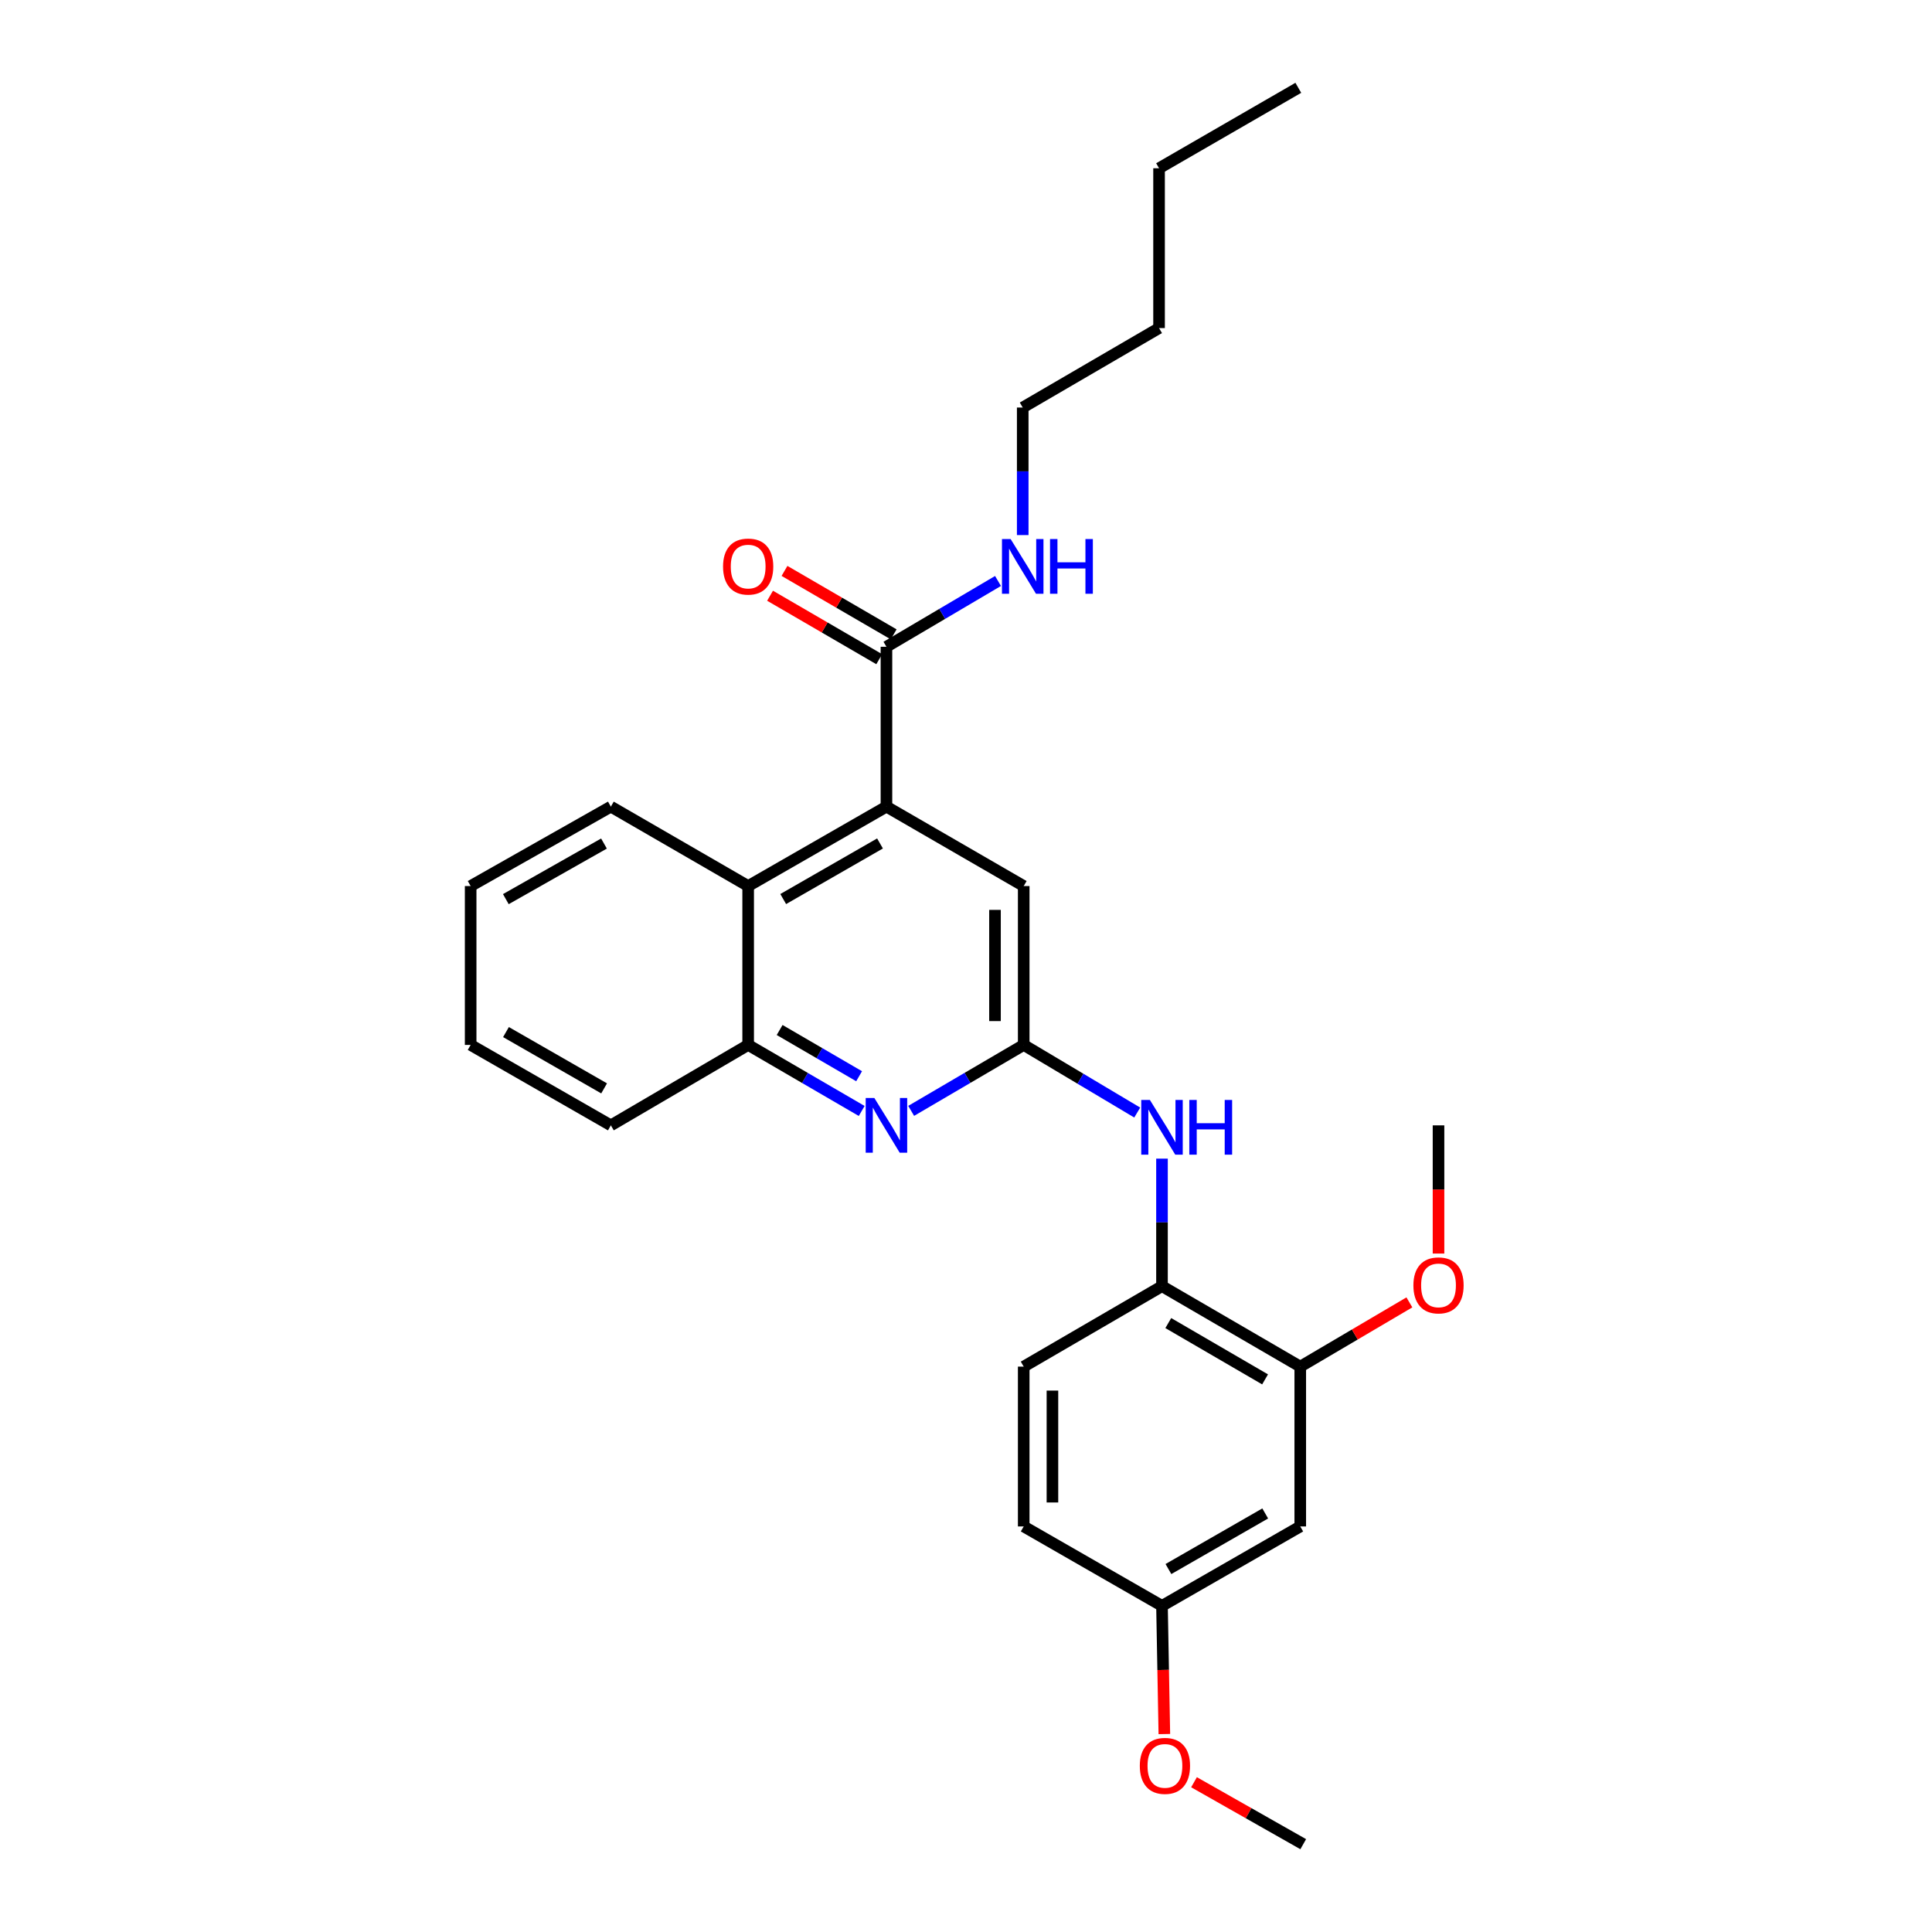 <?xml version='1.0' encoding='iso-8859-1'?>
<svg version='1.1' baseProfile='full'
              xmlns='http://www.w3.org/2000/svg'
                      xmlns:rdkit='http://www.rdkit.org/xml'
                      xmlns:xlink='http://www.w3.org/1999/xlink'
                  xml:space='preserve'
width='1000px' height='1000px' viewBox='0 0 1000 1000'>
<!-- END OF HEADER -->
<rect style='opacity:1.0;fill:#FFFFFF;stroke:none' width='1000' height='1000' x='0' y='0'> </rect>
<path class='bond-2' d='M 458.823,417.514 L 458.823,334.772' style='fill:none;fill-rule:evenodd;stroke:#000000;stroke-width:6px;stroke-linecap:butt;stroke-linejoin:miter;stroke-opacity:1' />
<path class='bond-3' d='M 458.823,417.514 L 387.248,458.621' style='fill:none;fill-rule:evenodd;stroke:#000000;stroke-width:6px;stroke-linecap:butt;stroke-linejoin:miter;stroke-opacity:1' />
<path class='bond-3' d='M 455.491,436.572 L 405.388,465.347' style='fill:none;fill-rule:evenodd;stroke:#000000;stroke-width:6px;stroke-linecap:butt;stroke-linejoin:miter;stroke-opacity:1' />
<path class='bond-8' d='M 458.823,417.514 L 529.87,458.621' style='fill:none;fill-rule:evenodd;stroke:#000000;stroke-width:6px;stroke-linecap:butt;stroke-linejoin:miter;stroke-opacity:1' />
<path class='bond-0' d='M 529.87,540.851 L 529.87,458.621' style='fill:none;fill-rule:evenodd;stroke:#000000;stroke-width:6px;stroke-linecap:butt;stroke-linejoin:miter;stroke-opacity:1' />
<path class='bond-0' d='M 515.004,528.516 L 515.004,470.955' style='fill:none;fill-rule:evenodd;stroke:#000000;stroke-width:6px;stroke-linecap:butt;stroke-linejoin:miter;stroke-opacity:1' />
<path class='bond-1' d='M 529.87,540.851 L 500.746,557.918' style='fill:none;fill-rule:evenodd;stroke:#000000;stroke-width:6px;stroke-linecap:butt;stroke-linejoin:miter;stroke-opacity:1' />
<path class='bond-1' d='M 500.746,557.918 L 471.622,574.986' style='fill:none;fill-rule:evenodd;stroke:#0000FF;stroke-width:6px;stroke-linecap:butt;stroke-linejoin:miter;stroke-opacity:1' />
<path class='bond-4' d='M 529.87,540.851 L 559.247,558.353' style='fill:none;fill-rule:evenodd;stroke:#000000;stroke-width:6px;stroke-linecap:butt;stroke-linejoin:miter;stroke-opacity:1' />
<path class='bond-4' d='M 559.247,558.353 L 588.623,575.854' style='fill:none;fill-rule:evenodd;stroke:#0000FF;stroke-width:6px;stroke-linecap:butt;stroke-linejoin:miter;stroke-opacity:1' />
<path class='bond-27' d='M 446.013,575.035 L 416.631,557.943' style='fill:none;fill-rule:evenodd;stroke:#0000FF;stroke-width:6px;stroke-linecap:butt;stroke-linejoin:miter;stroke-opacity:1' />
<path class='bond-27' d='M 416.631,557.943 L 387.248,540.851' style='fill:none;fill-rule:evenodd;stroke:#000000;stroke-width:6px;stroke-linecap:butt;stroke-linejoin:miter;stroke-opacity:1' />
<path class='bond-27' d='M 444.674,557.056 L 424.106,545.092' style='fill:none;fill-rule:evenodd;stroke:#0000FF;stroke-width:6px;stroke-linecap:butt;stroke-linejoin:miter;stroke-opacity:1' />
<path class='bond-27' d='M 424.106,545.092 L 403.538,533.128' style='fill:none;fill-rule:evenodd;stroke:#000000;stroke-width:6px;stroke-linecap:butt;stroke-linejoin:miter;stroke-opacity:1' />
<path class='bond-10' d='M 462.559,328.345 L 434.306,311.923' style='fill:none;fill-rule:evenodd;stroke:#000000;stroke-width:6px;stroke-linecap:butt;stroke-linejoin:miter;stroke-opacity:1' />
<path class='bond-10' d='M 434.306,311.923 L 406.053,295.502' style='fill:none;fill-rule:evenodd;stroke:#FF0000;stroke-width:6px;stroke-linecap:butt;stroke-linejoin:miter;stroke-opacity:1' />
<path class='bond-10' d='M 455.088,341.198 L 426.835,324.777' style='fill:none;fill-rule:evenodd;stroke:#000000;stroke-width:6px;stroke-linecap:butt;stroke-linejoin:miter;stroke-opacity:1' />
<path class='bond-10' d='M 426.835,324.777 L 398.582,308.355' style='fill:none;fill-rule:evenodd;stroke:#FF0000;stroke-width:6px;stroke-linecap:butt;stroke-linejoin:miter;stroke-opacity:1' />
<path class='bond-12' d='M 458.823,334.772 L 487.697,317.741' style='fill:none;fill-rule:evenodd;stroke:#000000;stroke-width:6px;stroke-linecap:butt;stroke-linejoin:miter;stroke-opacity:1' />
<path class='bond-12' d='M 487.697,317.741 L 516.571,300.711' style='fill:none;fill-rule:evenodd;stroke:#0000FF;stroke-width:6px;stroke-linecap:butt;stroke-linejoin:miter;stroke-opacity:1' />
<path class='bond-5' d='M 387.248,458.621 L 387.248,540.851' style='fill:none;fill-rule:evenodd;stroke:#000000;stroke-width:6px;stroke-linecap:butt;stroke-linejoin:miter;stroke-opacity:1' />
<path class='bond-17' d='M 387.248,458.621 L 316.176,417.514' style='fill:none;fill-rule:evenodd;stroke:#000000;stroke-width:6px;stroke-linecap:butt;stroke-linejoin:miter;stroke-opacity:1' />
<path class='bond-6' d='M 601.446,599.71 L 601.446,632.717' style='fill:none;fill-rule:evenodd;stroke:#0000FF;stroke-width:6px;stroke-linecap:butt;stroke-linejoin:miter;stroke-opacity:1' />
<path class='bond-6' d='M 601.446,632.717 L 601.446,665.724' style='fill:none;fill-rule:evenodd;stroke:#000000;stroke-width:6px;stroke-linecap:butt;stroke-linejoin:miter;stroke-opacity:1' />
<path class='bond-18' d='M 387.248,540.851 L 316.176,582.486' style='fill:none;fill-rule:evenodd;stroke:#000000;stroke-width:6px;stroke-linecap:butt;stroke-linejoin:miter;stroke-opacity:1' />
<path class='bond-7' d='M 601.446,665.724 L 673.013,707.359' style='fill:none;fill-rule:evenodd;stroke:#000000;stroke-width:6px;stroke-linecap:butt;stroke-linejoin:miter;stroke-opacity:1' />
<path class='bond-7' d='M 604.705,684.82 L 654.802,713.965' style='fill:none;fill-rule:evenodd;stroke:#000000;stroke-width:6px;stroke-linecap:butt;stroke-linejoin:miter;stroke-opacity:1' />
<path class='bond-11' d='M 601.446,665.724 L 529.87,707.359' style='fill:none;fill-rule:evenodd;stroke:#000000;stroke-width:6px;stroke-linecap:butt;stroke-linejoin:miter;stroke-opacity:1' />
<path class='bond-9' d='M 673.013,707.359 L 673.013,790.085' style='fill:none;fill-rule:evenodd;stroke:#000000;stroke-width:6px;stroke-linecap:butt;stroke-linejoin:miter;stroke-opacity:1' />
<path class='bond-15' d='M 673.013,707.359 L 701.255,690.732' style='fill:none;fill-rule:evenodd;stroke:#000000;stroke-width:6px;stroke-linecap:butt;stroke-linejoin:miter;stroke-opacity:1' />
<path class='bond-15' d='M 701.255,690.732 L 729.496,674.105' style='fill:none;fill-rule:evenodd;stroke:#FF0000;stroke-width:6px;stroke-linecap:butt;stroke-linejoin:miter;stroke-opacity:1' />
<path class='bond-29' d='M 673.013,790.085 L 601.446,831.192' style='fill:none;fill-rule:evenodd;stroke:#000000;stroke-width:6px;stroke-linecap:butt;stroke-linejoin:miter;stroke-opacity:1' />
<path class='bond-29' d='M 654.874,783.36 L 604.776,812.134' style='fill:none;fill-rule:evenodd;stroke:#000000;stroke-width:6px;stroke-linecap:butt;stroke-linejoin:miter;stroke-opacity:1' />
<path class='bond-14' d='M 529.87,707.359 L 529.87,790.085' style='fill:none;fill-rule:evenodd;stroke:#000000;stroke-width:6px;stroke-linecap:butt;stroke-linejoin:miter;stroke-opacity:1' />
<path class='bond-14' d='M 544.737,719.768 L 544.737,777.676' style='fill:none;fill-rule:evenodd;stroke:#000000;stroke-width:6px;stroke-linecap:butt;stroke-linejoin:miter;stroke-opacity:1' />
<path class='bond-19' d='M 529.358,276.953 L 529.358,243.946' style='fill:none;fill-rule:evenodd;stroke:#0000FF;stroke-width:6px;stroke-linecap:butt;stroke-linejoin:miter;stroke-opacity:1' />
<path class='bond-19' d='M 529.358,243.946 L 529.358,210.939' style='fill:none;fill-rule:evenodd;stroke:#000000;stroke-width:6px;stroke-linecap:butt;stroke-linejoin:miter;stroke-opacity:1' />
<path class='bond-13' d='M 601.446,831.192 L 529.87,790.085' style='fill:none;fill-rule:evenodd;stroke:#000000;stroke-width:6px;stroke-linecap:butt;stroke-linejoin:miter;stroke-opacity:1' />
<path class='bond-16' d='M 601.446,831.192 L 602.055,864.369' style='fill:none;fill-rule:evenodd;stroke:#000000;stroke-width:6px;stroke-linecap:butt;stroke-linejoin:miter;stroke-opacity:1' />
<path class='bond-16' d='M 602.055,864.369 L 602.665,897.545' style='fill:none;fill-rule:evenodd;stroke:#FF0000;stroke-width:6px;stroke-linecap:butt;stroke-linejoin:miter;stroke-opacity:1' />
<path class='bond-20' d='M 744.572,648.84 L 744.572,615.663' style='fill:none;fill-rule:evenodd;stroke:#FF0000;stroke-width:6px;stroke-linecap:butt;stroke-linejoin:miter;stroke-opacity:1' />
<path class='bond-20' d='M 744.572,615.663 L 744.572,582.486' style='fill:none;fill-rule:evenodd;stroke:#000000;stroke-width:6px;stroke-linecap:butt;stroke-linejoin:miter;stroke-opacity:1' />
<path class='bond-21' d='M 618.023,922.477 L 646.286,938.511' style='fill:none;fill-rule:evenodd;stroke:#FF0000;stroke-width:6px;stroke-linecap:butt;stroke-linejoin:miter;stroke-opacity:1' />
<path class='bond-21' d='M 646.286,938.511 L 674.55,954.545' style='fill:none;fill-rule:evenodd;stroke:#000000;stroke-width:6px;stroke-linecap:butt;stroke-linejoin:miter;stroke-opacity:1' />
<path class='bond-24' d='M 316.176,417.514 L 243.609,458.621' style='fill:none;fill-rule:evenodd;stroke:#000000;stroke-width:6px;stroke-linecap:butt;stroke-linejoin:miter;stroke-opacity:1' />
<path class='bond-24' d='M 312.619,436.615 L 261.822,465.39' style='fill:none;fill-rule:evenodd;stroke:#000000;stroke-width:6px;stroke-linecap:butt;stroke-linejoin:miter;stroke-opacity:1' />
<path class='bond-28' d='M 316.176,582.486 L 243.609,540.851' style='fill:none;fill-rule:evenodd;stroke:#000000;stroke-width:6px;stroke-linecap:butt;stroke-linejoin:miter;stroke-opacity:1' />
<path class='bond-28' d='M 312.69,563.346 L 261.893,534.201' style='fill:none;fill-rule:evenodd;stroke:#000000;stroke-width:6px;stroke-linecap:butt;stroke-linejoin:miter;stroke-opacity:1' />
<path class='bond-22' d='M 529.358,210.939 L 599.926,169.816' style='fill:none;fill-rule:evenodd;stroke:#000000;stroke-width:6px;stroke-linecap:butt;stroke-linejoin:miter;stroke-opacity:1' />
<path class='bond-23' d='M 599.926,169.816 L 599.926,87.09' style='fill:none;fill-rule:evenodd;stroke:#000000;stroke-width:6px;stroke-linecap:butt;stroke-linejoin:miter;stroke-opacity:1' />
<path class='bond-26' d='M 599.926,87.09 L 672.006,45.455' style='fill:none;fill-rule:evenodd;stroke:#000000;stroke-width:6px;stroke-linecap:butt;stroke-linejoin:miter;stroke-opacity:1' />
<path class='bond-25' d='M 243.609,458.621 L 243.609,540.851' style='fill:none;fill-rule:evenodd;stroke:#000000;stroke-width:6px;stroke-linecap:butt;stroke-linejoin:miter;stroke-opacity:1' />
<path  class='atom-2' d='M 452.563 568.326
L 461.843 583.326
Q 462.763 584.806, 464.243 587.486
Q 465.723 590.166, 465.803 590.326
L 465.803 568.326
L 469.563 568.326
L 469.563 596.646
L 465.683 596.646
L 455.723 580.246
Q 454.563 578.326, 453.323 576.126
Q 452.123 573.926, 451.763 573.246
L 451.763 596.646
L 448.083 596.646
L 448.083 568.326
L 452.563 568.326
' fill='#0000FF'/>
<path  class='atom-5' d='M 595.186 569.334
L 604.466 584.334
Q 605.386 585.814, 606.866 588.494
Q 608.346 591.174, 608.426 591.334
L 608.426 569.334
L 612.186 569.334
L 612.186 597.654
L 608.306 597.654
L 598.346 581.254
Q 597.186 579.334, 595.946 577.134
Q 594.746 574.934, 594.386 574.254
L 594.386 597.654
L 590.706 597.654
L 590.706 569.334
L 595.186 569.334
' fill='#0000FF'/>
<path  class='atom-5' d='M 615.586 569.334
L 619.426 569.334
L 619.426 581.374
L 633.906 581.374
L 633.906 569.334
L 637.746 569.334
L 637.746 597.654
L 633.906 597.654
L 633.906 584.574
L 619.426 584.574
L 619.426 597.654
L 615.586 597.654
L 615.586 569.334
' fill='#0000FF'/>
<path  class='atom-11' d='M 374.248 293.249
Q 374.248 286.449, 377.608 282.649
Q 380.968 278.849, 387.248 278.849
Q 393.528 278.849, 396.888 282.649
Q 400.248 286.449, 400.248 293.249
Q 400.248 300.129, 396.848 304.049
Q 393.448 307.929, 387.248 307.929
Q 381.008 307.929, 377.608 304.049
Q 374.248 300.169, 374.248 293.249
M 387.248 304.729
Q 391.568 304.729, 393.888 301.849
Q 396.248 298.929, 396.248 293.249
Q 396.248 287.689, 393.888 284.889
Q 391.568 282.049, 387.248 282.049
Q 382.928 282.049, 380.568 284.849
Q 378.248 287.649, 378.248 293.249
Q 378.248 298.969, 380.568 301.849
Q 382.928 304.729, 387.248 304.729
' fill='#FF0000'/>
<path  class='atom-13' d='M 523.098 279.009
L 532.378 294.009
Q 533.298 295.489, 534.778 298.169
Q 536.258 300.849, 536.338 301.009
L 536.338 279.009
L 540.098 279.009
L 540.098 307.329
L 536.218 307.329
L 526.258 290.929
Q 525.098 289.009, 523.858 286.809
Q 522.658 284.609, 522.298 283.929
L 522.298 307.329
L 518.618 307.329
L 518.618 279.009
L 523.098 279.009
' fill='#0000FF'/>
<path  class='atom-13' d='M 543.498 279.009
L 547.338 279.009
L 547.338 291.049
L 561.818 291.049
L 561.818 279.009
L 565.658 279.009
L 565.658 307.329
L 561.818 307.329
L 561.818 294.249
L 547.338 294.249
L 547.338 307.329
L 543.498 307.329
L 543.498 279.009
' fill='#0000FF'/>
<path  class='atom-16' d='M 731.572 665.308
Q 731.572 658.508, 734.932 654.708
Q 738.292 650.908, 744.572 650.908
Q 750.852 650.908, 754.212 654.708
Q 757.572 658.508, 757.572 665.308
Q 757.572 672.188, 754.172 676.108
Q 750.772 679.988, 744.572 679.988
Q 738.332 679.988, 734.932 676.108
Q 731.572 672.228, 731.572 665.308
M 744.572 676.788
Q 748.892 676.788, 751.212 673.908
Q 753.572 670.988, 753.572 665.308
Q 753.572 659.748, 751.212 656.948
Q 748.892 654.108, 744.572 654.108
Q 740.252 654.108, 737.892 656.908
Q 735.572 659.708, 735.572 665.308
Q 735.572 671.028, 737.892 673.908
Q 740.252 676.788, 744.572 676.788
' fill='#FF0000'/>
<path  class='atom-17' d='M 589.966 914.014
Q 589.966 907.214, 593.326 903.414
Q 596.686 899.614, 602.966 899.614
Q 609.246 899.614, 612.606 903.414
Q 615.966 907.214, 615.966 914.014
Q 615.966 920.894, 612.566 924.814
Q 609.166 928.694, 602.966 928.694
Q 596.726 928.694, 593.326 924.814
Q 589.966 920.934, 589.966 914.014
M 602.966 925.494
Q 607.286 925.494, 609.606 922.614
Q 611.966 919.694, 611.966 914.014
Q 611.966 908.454, 609.606 905.654
Q 607.286 902.814, 602.966 902.814
Q 598.646 902.814, 596.286 905.614
Q 593.966 908.414, 593.966 914.014
Q 593.966 919.734, 596.286 922.614
Q 598.646 925.494, 602.966 925.494
' fill='#FF0000'/>
</svg>
